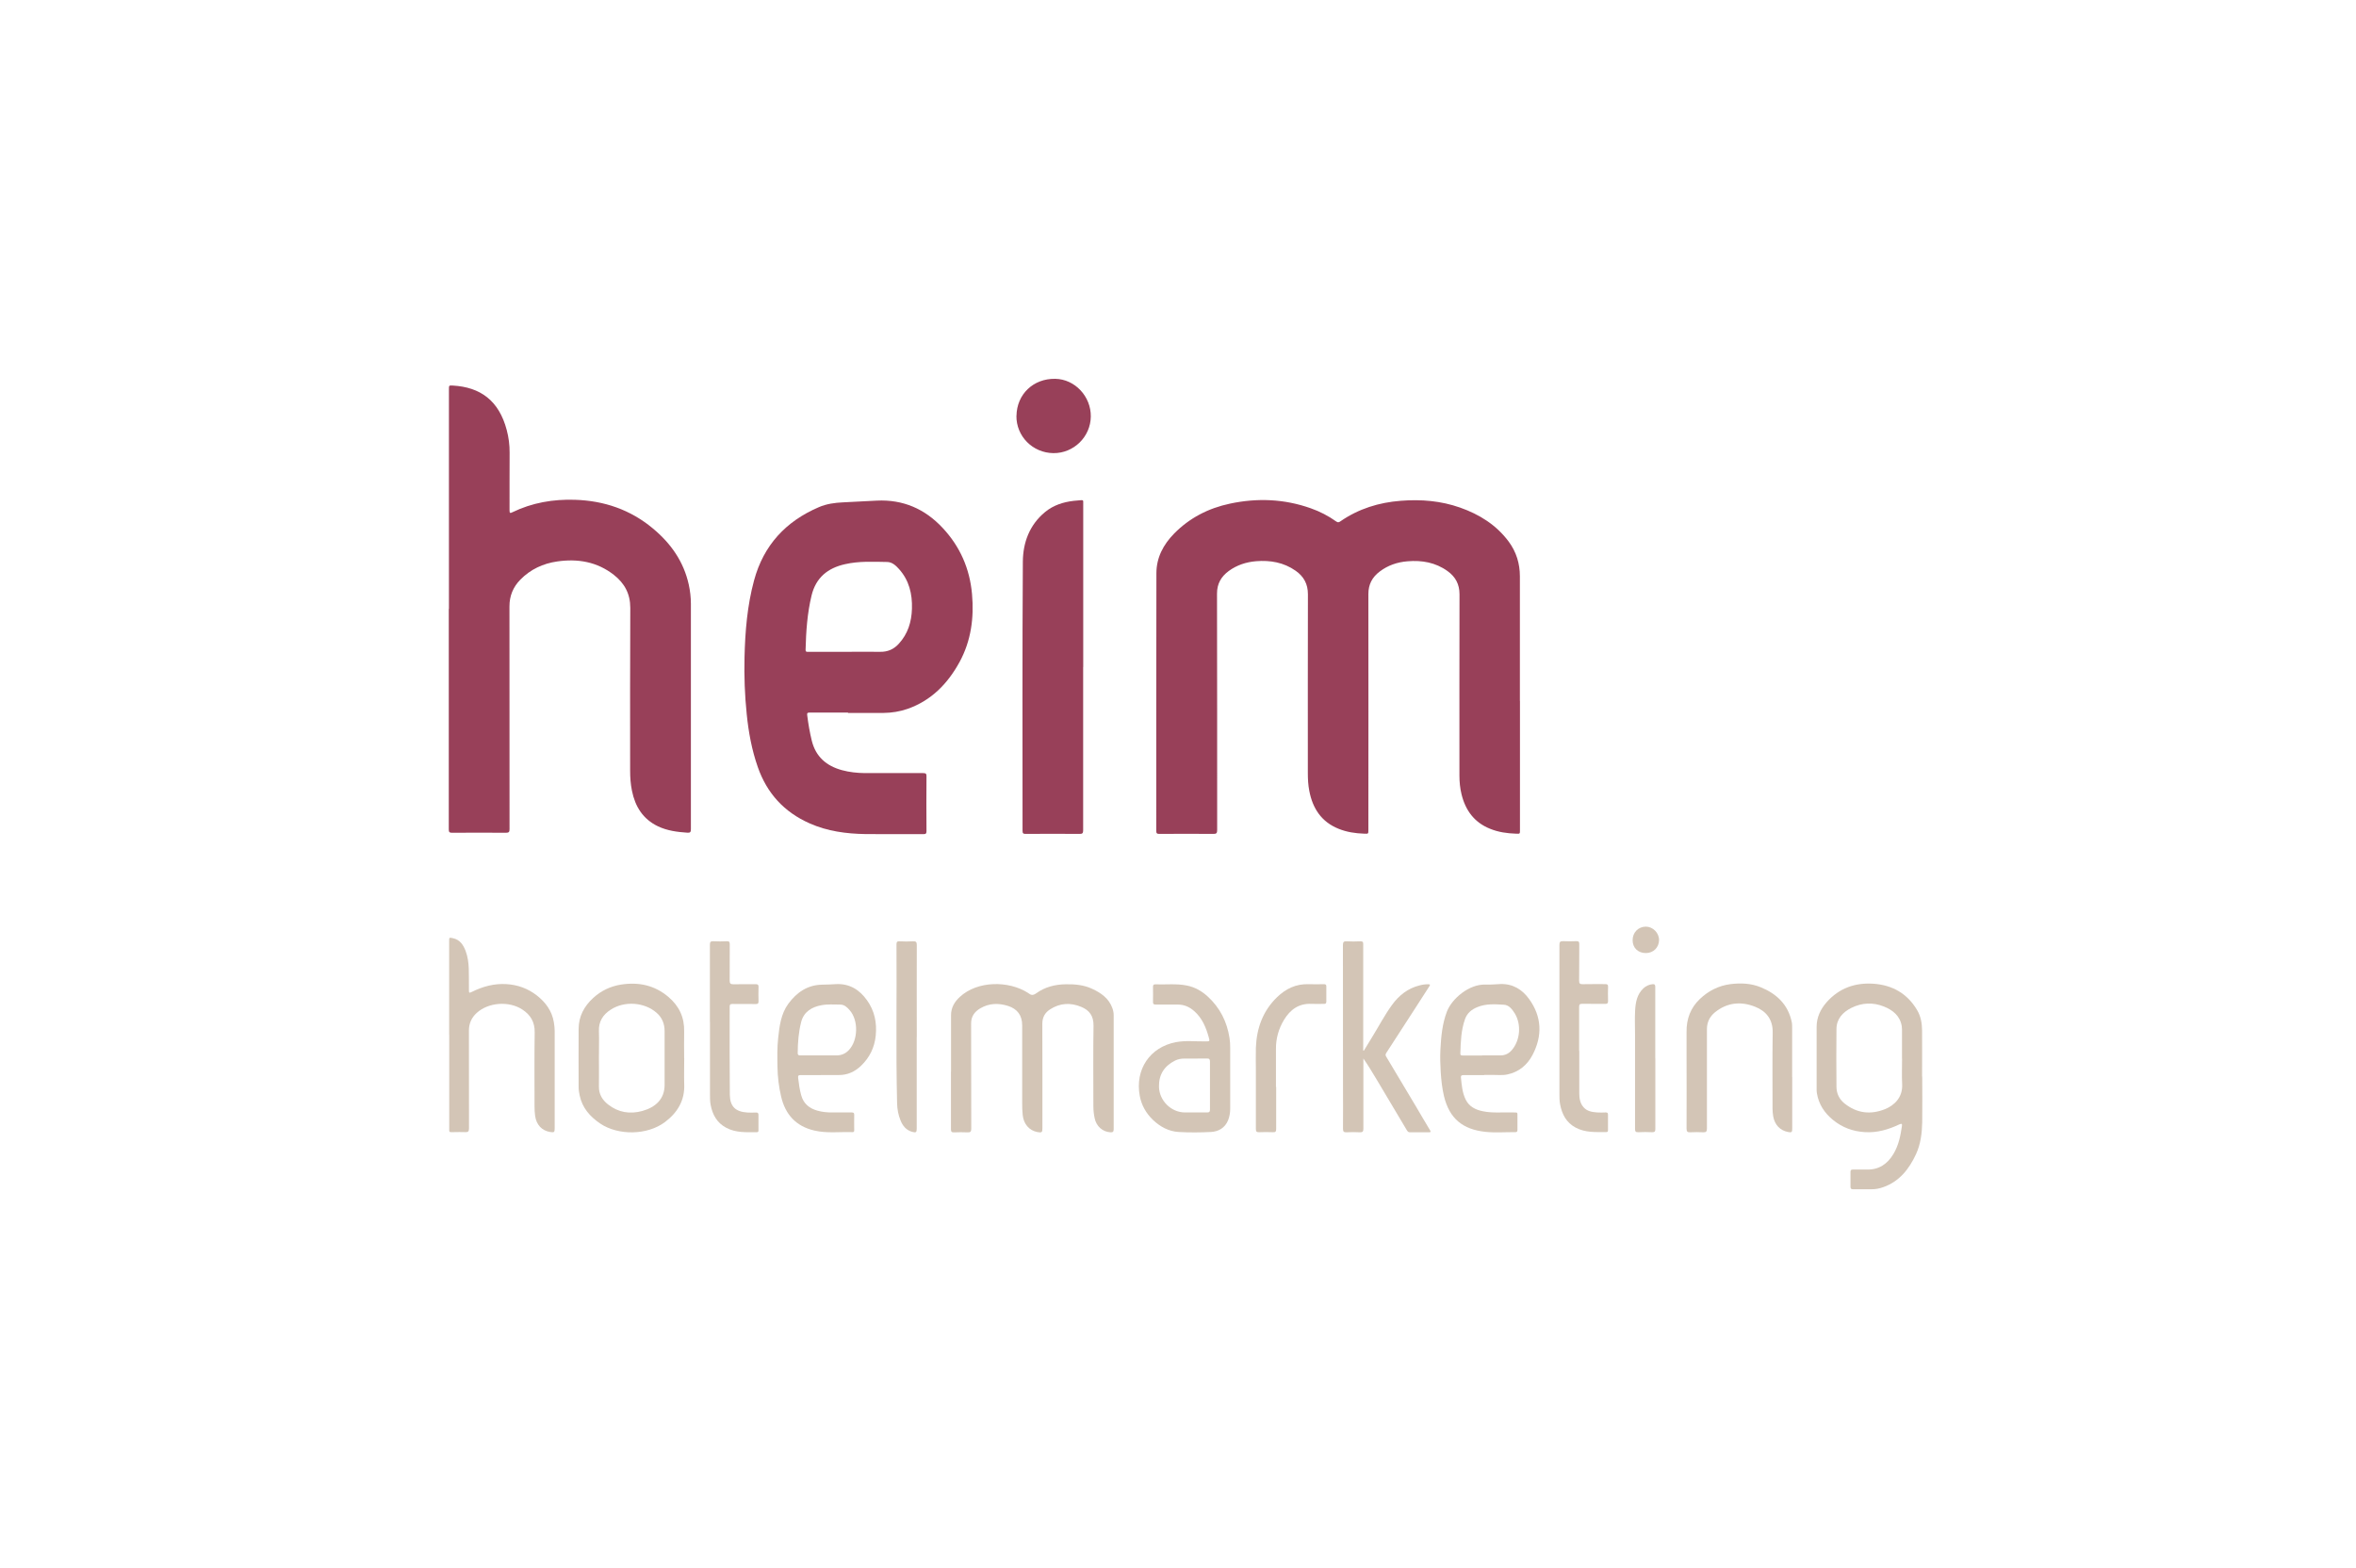 <?xml version="1.0" encoding="UTF-8"?>
<svg xmlns="http://www.w3.org/2000/svg" viewBox="0 0 311 207">
  <defs>
    <style>.cls-1{fill:#984059;}.cls-2{fill:#d3c5b6;}.cls-3{fill:none;}</style>
  </defs>
  <g id="rahmen">
    <rect class="cls-3" width="311" height="207"></rect>
  </g>
  <g id="logo">
    <g>
      <path class="cls-1" d="M200.64,92.53c0,5.68,0,11.36,0,17.05,0,.52,0,.5-.52,.48-1.18-.04-2.33-.2-3.43-.65-2.07-.83-3.24-2.42-3.76-4.54-.2-.81-.28-1.64-.28-2.48,0-7.98-.01-15.95,.01-23.93,0-1.33-.53-2.31-1.57-3.06-1.59-1.15-3.39-1.46-5.3-1.3-1.34,.11-2.58,.53-3.66,1.35-.99,.74-1.5,1.7-1.5,2.97,.02,10.38,0,20.76,0,31.14,0,.54,0,.52-.55,.5-1.17-.04-2.31-.21-3.39-.65-2.26-.91-3.42-2.69-3.86-5.01-.15-.77-.19-1.55-.19-2.33,0-7.87-.01-15.74,.01-23.61,0-1.36-.54-2.35-1.62-3.11-1.58-1.11-3.35-1.41-5.23-1.26-1.31,.11-2.53,.51-3.6,1.29-1,.74-1.55,1.67-1.55,2.98,.03,10.41,.01,20.81,.02,31.22,0,.4-.09,.52-.51,.51-2.38-.02-4.75-.02-7.13,0-.32,0-.4-.09-.4-.41,0-11.34,0-22.68,.02-34.01,0-2.05,.91-3.77,2.33-5.22,2.04-2.08,4.54-3.36,7.37-3.96,3.6-.77,7.17-.63,10.67,.61,1.2,.42,2.32,1,3.36,1.74,.22,.16,.35,.13,.55-.01,2.41-1.67,5.1-2.5,8-2.72,2.67-.21,5.28,.01,7.81,.9,2.55,.9,4.78,2.29,6.42,4.5,1,1.36,1.47,2.89,1.47,4.57,0,5.48,0,10.96,0,16.44Z"></path>
      <path class="cls-1" d="M59.26,80.38c0-9.66,0-19.33,0-28.99,0-.51,0-.52,.53-.49,3.6,.21,6.07,1.96,7.1,5.87,.26,.98,.39,1.98,.38,3-.02,2.54,0,5.07-.01,7.61,0,.37,.08,.4,.39,.24,2.6-1.26,5.37-1.73,8.24-1.64,3.85,.12,7.32,1.3,10.3,3.79,2.37,1.97,4.06,4.37,4.73,7.41,.18,.83,.28,1.67,.28,2.53,0,9.92,0,19.84,0,29.76,0,.36-.08,.49-.46,.46-1.34-.09-2.65-.26-3.88-.84-1.99-.95-3.02-2.61-3.44-4.7-.18-.87-.24-1.76-.24-2.65,0-7.17-.02-14.33,.02-21.5,0-1.85-.76-3.24-2.16-4.34-2.22-1.74-4.76-2.17-7.48-1.78-1.88,.27-3.53,1.04-4.87,2.4-.96,.98-1.44,2.15-1.44,3.53,0,9.8,0,19.6,.01,29.39,0,.38-.07,.5-.48,.5-2.36-.02-4.72-.02-7.09,0-.35,0-.45-.08-.45-.44,.01-9.7,0-19.41,0-29.11h0Z"></path>
      <path class="cls-1" d="M111.94,94.07c-1.69,0-3.37,0-5.06,0-.33,0-.36,.09-.32,.39,.14,1.12,.33,2.23,.6,3.33,.53,2.12,1.93,3.32,3.97,3.88,.99,.27,2.01,.38,3.04,.39,2.56,0,5.13,.01,7.69,0,.36,0,.45,.09,.44,.45-.02,2.4-.02,4.8,0,7.21,0,.33-.1,.4-.41,.4-2.55-.01-5.1,.02-7.65-.01-2.53-.04-5.02-.37-7.36-1.41-3.37-1.49-5.64-3.97-6.85-7.44-.79-2.26-1.22-4.6-1.46-6.98-.26-2.5-.35-5.01-.29-7.51,.08-3.42,.36-6.83,1.26-10.15,1.26-4.65,4.19-7.8,8.56-9.67,1-.43,2.07-.58,3.15-.63,1.49-.07,2.99-.16,4.48-.23,3.46-.17,6.35,1.08,8.7,3.6,2.3,2.46,3.58,5.37,3.88,8.73,.28,3.14-.12,6.17-1.64,8.97-1.56,2.85-3.71,5.08-6.86,6.19-1.04,.36-2.11,.53-3.21,.54-1.55,0-3.1,0-4.66,0Zm-.34-8.02c1.53,0,3.05-.02,4.58,0,1,.02,1.81-.34,2.47-1.07,1.2-1.31,1.68-2.89,1.73-4.62,.06-1.95-.37-3.75-1.71-5.24-.42-.47-.91-.92-1.56-.93-1.86-.03-3.72-.13-5.56,.29-2.28,.51-3.84,1.76-4.42,4.13-.57,2.36-.73,4.76-.79,7.17,0,.31,.17,.27,.36,.27,1.63,0,3.27,0,4.9,0Z"></path>
      <path class="cls-1" d="M142.98,88.07c0,7.18,0,14.36,0,21.53,0,.38-.08,.5-.48,.49-2.37-.02-4.75-.02-7.12,0-.32,0-.4-.09-.4-.41,0-11.85-.04-23.69,.04-35.54,.02-2.52,.88-4.85,2.93-6.54,1.09-.9,2.39-1.32,3.78-1.48,.33-.04,.67-.05,1.01-.09,.2-.02,.27,.06,.25,.25-.01,.13,0,.27,0,.4,0,7.12,0,14.25,0,21.37Z"></path>
      <path class="cls-2" d="M125.54,141.46c0-2.48,0-4.97,0-7.45,0-.98,.46-1.76,1.16-2.4,2.32-2.15,6.43-2.17,8.99-.54,.02,.01,.05,.03,.07,.05,.35,.28,.61,.31,1.04,0,1.14-.82,2.46-1.16,3.88-1.18,1.2-.02,2.37,.08,3.47,.59,1.17,.54,2.21,1.25,2.68,2.54,.11,.3,.18,.62,.18,.94,0,5.02,0,10.04,0,15.06,0,.35-.11,.43-.44,.41-1.01-.06-1.85-.78-2.07-1.85-.11-.51-.17-1.03-.17-1.56,0-3.55-.04-7.1,.02-10.65,.02-1.28-.53-2.05-1.63-2.5-1.42-.59-2.81-.51-4.12,.34-.67,.44-1.01,1.05-1.01,1.9,.02,4.59,.01,9.18,.01,13.76,0,.58-.07,.64-.66,.53-1.09-.21-1.81-1.05-1.94-2.24-.06-.54-.07-1.07-.07-1.61,0-3.41,0-6.83,0-10.24,0-1.3-.62-2.16-1.86-2.56-1.26-.4-2.5-.37-3.66,.31-.76,.45-1.23,1.06-1.22,2.03,.02,4.62,0,9.23,.02,13.85,0,.39-.1,.52-.49,.5-.59-.03-1.19-.02-1.78,0-.32,.01-.41-.08-.41-.41,.01-2.54,0-5.07,0-7.61Z"></path>
      <path class="cls-2" d="M253.74,142.13c0,2,.03,3.99,0,5.99-.03,1.46-.2,2.91-.82,4.25-.91,1.96-2.18,3.59-4.31,4.35-.51,.18-1.03,.29-1.58,.28-.81,0-1.62,0-2.43,0-.24,0-.33-.08-.33-.32,.01-.66,.01-1.32,0-1.98,0-.23,.09-.3,.31-.3,.61,.01,1.21-.01,1.82,0,1.61,.05,2.75-.73,3.54-2.06,.68-1.13,.94-2.4,1.12-3.68,.04-.27-.01-.37-.32-.23-1.44,.68-2.93,1.13-4.56,1.03-1.59-.09-2.99-.61-4.22-1.61-1.12-.92-1.88-2.06-2.12-3.51-.02-.15-.04-.29-.04-.44,0-2.78-.01-5.56,0-8.34,0-1.25,.51-2.33,1.33-3.26,1.65-1.86,3.77-2.6,6.2-2.43,2.47,.18,4.44,1.29,5.73,3.47,.49,.82,.65,1.74,.66,2.67,.02,2.04,0,4.08,0,6.11Zm-2.67-2.36c0-1.15,0-2.29,0-3.44,0-.28,.01-.57-.03-.85-.22-1.37-1.18-2.13-2.35-2.6-1.44-.58-2.91-.52-4.31,.18-1.13,.57-1.95,1.44-1.96,2.79-.03,2.54-.02,5.07,0,7.61,0,.9,.37,1.66,1.07,2.22,1.63,1.3,3.44,1.51,5.35,.74,1.17-.47,2.35-1.52,2.25-3.3-.06-1.12-.01-2.24-.01-3.36Z"></path>
      <path class="cls-2" d="M59.29,136.62c0-4.13,0-8.26,0-12.39,0-.48,0-.48,.47-.38,.95,.19,1.4,.89,1.71,1.71,.28,.75,.38,1.54,.41,2.33,.03,.93,.01,1.86,.02,2.79,0,.42,.02,.44,.4,.26,1.43-.71,2.93-1.12,4.55-1.02,1.5,.09,2.84,.58,4.02,1.5,1.16,.91,1.99,2.04,2.24,3.53,.06,.37,.11,.75,.11,1.12,0,4.29,0,8.58,0,12.87,0,.54-.06,.59-.61,.5-1.09-.18-1.8-.95-1.97-2.11-.06-.41-.08-.83-.08-1.25,0-3.27-.03-6.53,.02-9.8,.02-1.34-.53-2.28-1.62-3-1.76-1.16-4.48-.97-6.03,.44-.68,.62-1.03,1.39-1.03,2.32,0,4.3,0,8.61,.01,12.91,0,.43-.12,.53-.52,.51-.5-.03-1,0-1.5,0-.66,0-.59,.06-.59-.58,0-4.09,0-8.18,0-12.27Z"></path>
      <path class="cls-2" d="M180.03,138.71c.36-.59,.72-1.19,1.08-1.77,.88-1.42,1.65-2.91,2.63-4.26,.92-1.27,2.09-2.2,3.64-2.59,.38-.1,.76-.16,1.16-.15,.2,0,.29,.04,.15,.25-.68,1.04-1.34,2.08-2.01,3.12-1.23,1.9-2.45,3.8-3.69,5.7-.11,.17-.12,.3-.01,.48,1.32,2.21,2.64,4.41,3.96,6.63,.61,1.03,1.21,2.07,1.83,3.09,.14,.23,.07,.27-.15,.27-.84,0-1.67,0-2.51,0-.22,0-.3-.12-.4-.27-1.33-2.23-2.66-4.47-3.99-6.7-.55-.92-1.11-1.85-1.75-2.77,0,.13,0,.27,0,.4,0,2.95,0,5.91,0,8.86,0,.36-.08,.5-.47,.48-.58-.03-1.16-.03-1.74,0-.36,.02-.48-.08-.48-.46,.02-1.92,0-3.83,0-5.75,0-6.17,0-12.33-.01-18.5,0-.42,.12-.53,.52-.5,.59,.03,1.19,.03,1.78,0,.31-.01,.39,.1,.38,.39-.01,2.06,0,4.13,0,6.19,0,2.48,0,4.97,0,7.45,0,.13,0,.26,0,.39,.02,0,.05,.02,.07,.02Z"></path>
      <path class="cls-2" d="M90.32,139.72c0,1.13-.04,2.27,0,3.4,.09,2.15-.88,3.75-2.53,5-2.37,1.79-6.21,1.78-8.54,.22-1.35-.91-2.38-2.06-2.73-3.71-.08-.37-.14-.74-.14-1.12,0-2.56-.02-5.13,0-7.69,.01-1.64,.72-2.97,1.92-4.07,1.06-.97,2.29-1.55,3.69-1.77,2.3-.36,4.41,.08,6.23,1.62,1.43,1.21,2.14,2.72,2.09,4.6-.03,1.17,0,2.35,0,3.52Zm-11.26-.06c0,1.25,.02,2.51,0,3.76-.02,1.03,.44,1.78,1.21,2.39,1.35,1.06,2.89,1.3,4.5,.86,1.78-.49,2.96-1.59,2.96-3.44,0-2.37,0-4.75,0-7.12,0-.94-.32-1.76-1.05-2.4-1.61-1.42-4.25-1.6-6.06-.42-1.04,.67-1.61,1.57-1.56,2.85,.04,1.17,0,2.35,0,3.52Z"></path>
      <path class="cls-2" d="M195.9,141.93c-.9,0-1.81,0-2.71,0-.26,0-.37,.07-.34,.34,.1,.99,.18,1.99,.63,2.9,.45,.92,1.28,1.33,2.25,1.53,1.29,.27,2.6,.12,3.91,.16,.77,.02,.66-.1,.67,.66,0,.54,0,1.08,0,1.62,0,.21-.04,.33-.28,.32-1.32-.01-2.66,.1-3.96-.04-2.96-.32-4.74-1.72-5.46-4.72-.25-1.05-.36-2.11-.43-3.19-.06-.98-.09-1.97-.04-2.95,.09-1.7,.24-3.4,.86-5.02,.66-1.71,2.94-3.65,5.11-3.56,.65,.03,1.32-.05,1.97-.07,1.63-.05,2.87,.73,3.77,1.98,1.69,2.34,1.77,4.86,.45,7.38-.7,1.33-1.82,2.27-3.35,2.58-.68,.14-1.37,.04-2.06,.06-.32,0-.65,0-.97,0Zm-.26-2.6c.81,0,1.62,0,2.43,0,.57,0,1.06-.22,1.44-.64,1.17-1.29,1.35-3.46,.43-4.93-.34-.54-.76-1.08-1.41-1.12-1.19-.07-2.4-.16-3.55,.33-.74,.31-1.32,.79-1.59,1.56-.53,1.48-.57,3.02-.62,4.57,0,.25,.16,.24,.32,.24,.85,0,1.7,0,2.55,0Z"></path>
      <path class="cls-2" d="M108.34,141.93c-.88,0-1.75,0-2.63,0-.29,0-.39,.04-.35,.39,.09,.76,.19,1.51,.4,2.26,.3,1.12,1.07,1.74,2.13,2.04,.66,.19,1.34,.25,2.03,.24,.84,0,1.67,0,2.51,0,.24,0,.34,.06,.33,.32-.02,.66,0,1.32,0,1.98,0,.16,0,.31-.22,.3-1.68-.06-3.37,.18-5.04-.21-2.42-.56-3.83-2.1-4.39-4.49-.3-1.29-.46-2.59-.48-3.91-.02-1.27-.05-2.54,.09-3.8,.17-1.6,.37-3.21,1.35-4.55,1.1-1.48,2.51-2.48,4.47-2.51,.6,0,1.21-.04,1.81-.07,1.79-.09,3.1,.73,4.1,2.13,1,1.4,1.32,2.96,1.15,4.67-.16,1.58-.81,2.89-1.93,3.97-.81,.78-1.78,1.24-2.94,1.23-.8,0-1.59,0-2.39,0Zm-.24-2.6c.77,0,1.54,0,2.31,0,.66,0,1.2-.23,1.65-.71,1.22-1.3,1.28-3.92,.1-5.26-.33-.38-.7-.74-1.25-.74-.82,0-1.65-.07-2.46,.08-1.25,.23-2.33,.83-2.69,2.21-.35,1.35-.45,2.73-.46,4.11,0,.26,.11,.31,.34,.31,.82,0,1.65,0,2.47,0Z"></path>
      <path class="cls-2" d="M162.39,142.27c0,1.38,0,2.75,0,4.13,0,.51-.09,1.02-.28,1.5-.42,1.01-1.26,1.49-2.28,1.54-1.41,.07-2.84,.08-4.25,0-1.3-.08-2.42-.68-3.37-1.58-.92-.88-1.53-1.94-1.76-3.2-.64-3.46,1.33-6.43,4.79-7.08,1.27-.24,2.58-.08,3.88-.1,.58,0,.59,0,.44-.54-.36-1.3-.86-2.52-1.91-3.45-.62-.55-1.32-.87-2.16-.87-.97,0-1.94-.01-2.91,0-.31,0-.39-.09-.38-.39,.02-.65,0-1.3,0-1.94,0-.2,.04-.35,.29-.34,1.38,.05,2.78-.12,4.15,.15,1.08,.21,1.99,.73,2.79,1.46,1.61,1.48,2.54,3.32,2.87,5.47,.07,.42,.09,.86,.09,1.29,.01,1.32,0,2.65,0,3.97Zm-2.67,1.04c0-1.05,0-2.1,0-3.15,0-.3-.06-.43-.4-.42-1,.02-2,0-2.99,.01-.42,0-.83,.07-1.21,.26-1.42,.71-2.16,1.84-2.13,3.45,.03,1.83,1.59,3.39,3.41,3.4,.98,0,1.97,0,2.95,0,.28,0,.37-.08,.37-.37-.01-1.06,0-2.13,0-3.2Z"></path>
      <path class="cls-2" d="M236.58,142.19c0,2.27,0,4.53,0,6.8,0,.49-.08,.55-.57,.45-1.04-.21-1.74-.94-1.94-2.06-.06-.35-.09-.69-.09-1.04,0-3.35-.03-6.69,.02-10.04,.03-1.73-.87-2.82-2.31-3.39-1.88-.75-3.7-.57-5.31,.73-.69,.56-1.06,1.31-1.06,2.22,0,4.37,0,8.74,0,13.12,0,.38-.09,.52-.49,.5-.56-.03-1.13-.03-1.7,0-.38,.02-.5-.09-.5-.49,.02-3.27,0-6.53,0-9.8,0-.99,.01-1.97,0-2.96-.02-1.7,.52-3.18,1.77-4.36,1.13-1.07,2.47-1.75,4.03-1.95,1.37-.17,2.73-.11,4.01,.42,2.09,.86,3.6,2.28,4.08,4.6,.06,.28,.04,.56,.05,.85,0,2.13,0,4.26,0,6.4Z"></path>
      <path class="cls-2" d="M93.71,134.92c0-3.4,0-6.8,0-10.2,0-.35,.08-.48,.45-.46,.59,.03,1.19,.03,1.78,0,.35-.02,.39,.13,.39,.42-.01,1.59,0,3.18-.01,4.78,0,.38,.12,.48,.49,.48,.98-.02,1.97,0,2.95-.01,.28,0,.38,.08,.37,.37-.02,.63-.02,1.27,0,1.9,0,.27-.09,.35-.35,.35-1.03-.01-2.05,0-3.08-.01-.31,0-.39,.09-.38,.39,0,3.86-.02,7.72,.02,11.58,.02,1.55,.73,2.26,2.31,2.36,.38,.02,.76,.02,1.13,0,.27-.01,.35,.09,.34,.35-.01,.65,0,1.3,0,1.94,0,.15,.02,.31-.21,.31-1.39,0-2.78,.1-4.07-.6-1.21-.65-1.78-1.71-2.03-2.99-.09-.45-.09-.91-.09-1.37,0-3.2,0-6.39,0-9.59Z"></path>
      <path class="cls-2" d="M208.47,138.73c0,1.86,0,3.72,0,5.59,0,.67,.1,1.32,.56,1.85,.47,.54,1.13,.64,1.79,.69,.38,.03,.76,.01,1.13,0,.22,0,.32,.06,.31,.29-.01,.67,0,1.35,0,2.02,0,.14,0,.28-.2,.28-1.39,0-2.78,.1-4.07-.59-1.24-.66-1.8-1.76-2.05-3.07-.09-.47-.09-.94-.09-1.41,0-6.54,0-13.09,0-19.63,0-.38,.09-.52,.49-.5,.58,.03,1.16,.02,1.74,0,.3-.01,.39,.08,.39,.38-.01,1.61,0,3.21-.02,4.82,0,.37,.09,.49,.47,.48,1-.03,2,0,3-.01,.26,0,.36,.08,.35,.34-.02,.63-.02,1.27,0,1.9,0,.29-.09,.37-.37,.37-1.01-.01-2.02,0-3.04-.01-.32,0-.41,.09-.41,.41,.01,1.93,0,3.86,0,5.79h0Z"></path>
      <path class="cls-1" d="M134.18,54.89c.04-2.84,2.22-4.93,5.11-4.88,2.59,.04,4.73,2.31,4.7,4.98-.03,2.68-2.26,4.86-4.94,4.83-2.74-.03-4.91-2.23-4.88-4.93Z"></path>
      <path class="cls-2" d="M121.01,136.89c0,4.03,0,8.07,0,12.1,0,.49-.09,.57-.57,.44-.82-.21-1.29-.81-1.58-1.55-.28-.7-.42-1.44-.44-2.2-.17-7-.03-14-.08-21,0-.31,.07-.43,.4-.41,.59,.03,1.19,.03,1.78,0,.38-.02,.5,.08,.5,.48-.02,4.05,0,8.1,0,12.14Z"></path>
      <path class="cls-2" d="M168.46,143.49c0,1.85,0,3.7,0,5.55,0,.34-.09,.45-.43,.43-.61-.02-1.22-.03-1.82,0-.34,.01-.43-.09-.43-.43,.01-2.55,0-5.1,0-7.65,0-1.03-.03-2.05,0-3.08,.1-2.57,.92-4.85,2.8-6.67,1.16-1.12,2.52-1.77,4.17-1.71,.67,.02,1.35,.01,2.02,0,.23,0,.31,.07,.31,.3-.01,.66-.01,1.32,0,1.98,0,.25-.08,.33-.33,.32-.53-.01-1.05,.02-1.58,0-1.69-.1-2.84,.73-3.68,2.11-.71,1.18-1.07,2.46-1.06,3.84,0,1.67,0,3.35,0,5.02h0Z"></path>
      <path class="cls-2" d="M218.51,139.72c0,3.1,0,6.21,0,9.31,0,.32-.07,.45-.42,.44-.61-.03-1.22-.03-1.82,0-.38,.02-.44-.12-.44-.46,.01-4.16,0-8.31,0-12.47,0-1.04-.05-2.08,.01-3.12,.06-1.08,.24-2.15,1.1-2.95,.34-.31,.73-.49,1.19-.54,.28-.03,.37,.07,.37,.35-.01,1.67,0,3.35,0,5.02,0,1.47,0,2.94,0,4.41Z"></path>
      <path class="cls-2" d="M217.26,125.82c-1.04,0-1.75-.69-1.75-1.7,0-1.02,.75-1.78,1.74-1.79,.93,0,1.75,.82,1.75,1.76,0,.99-.75,1.73-1.74,1.73Z"></path>
    </g>
  </g>
</svg>
